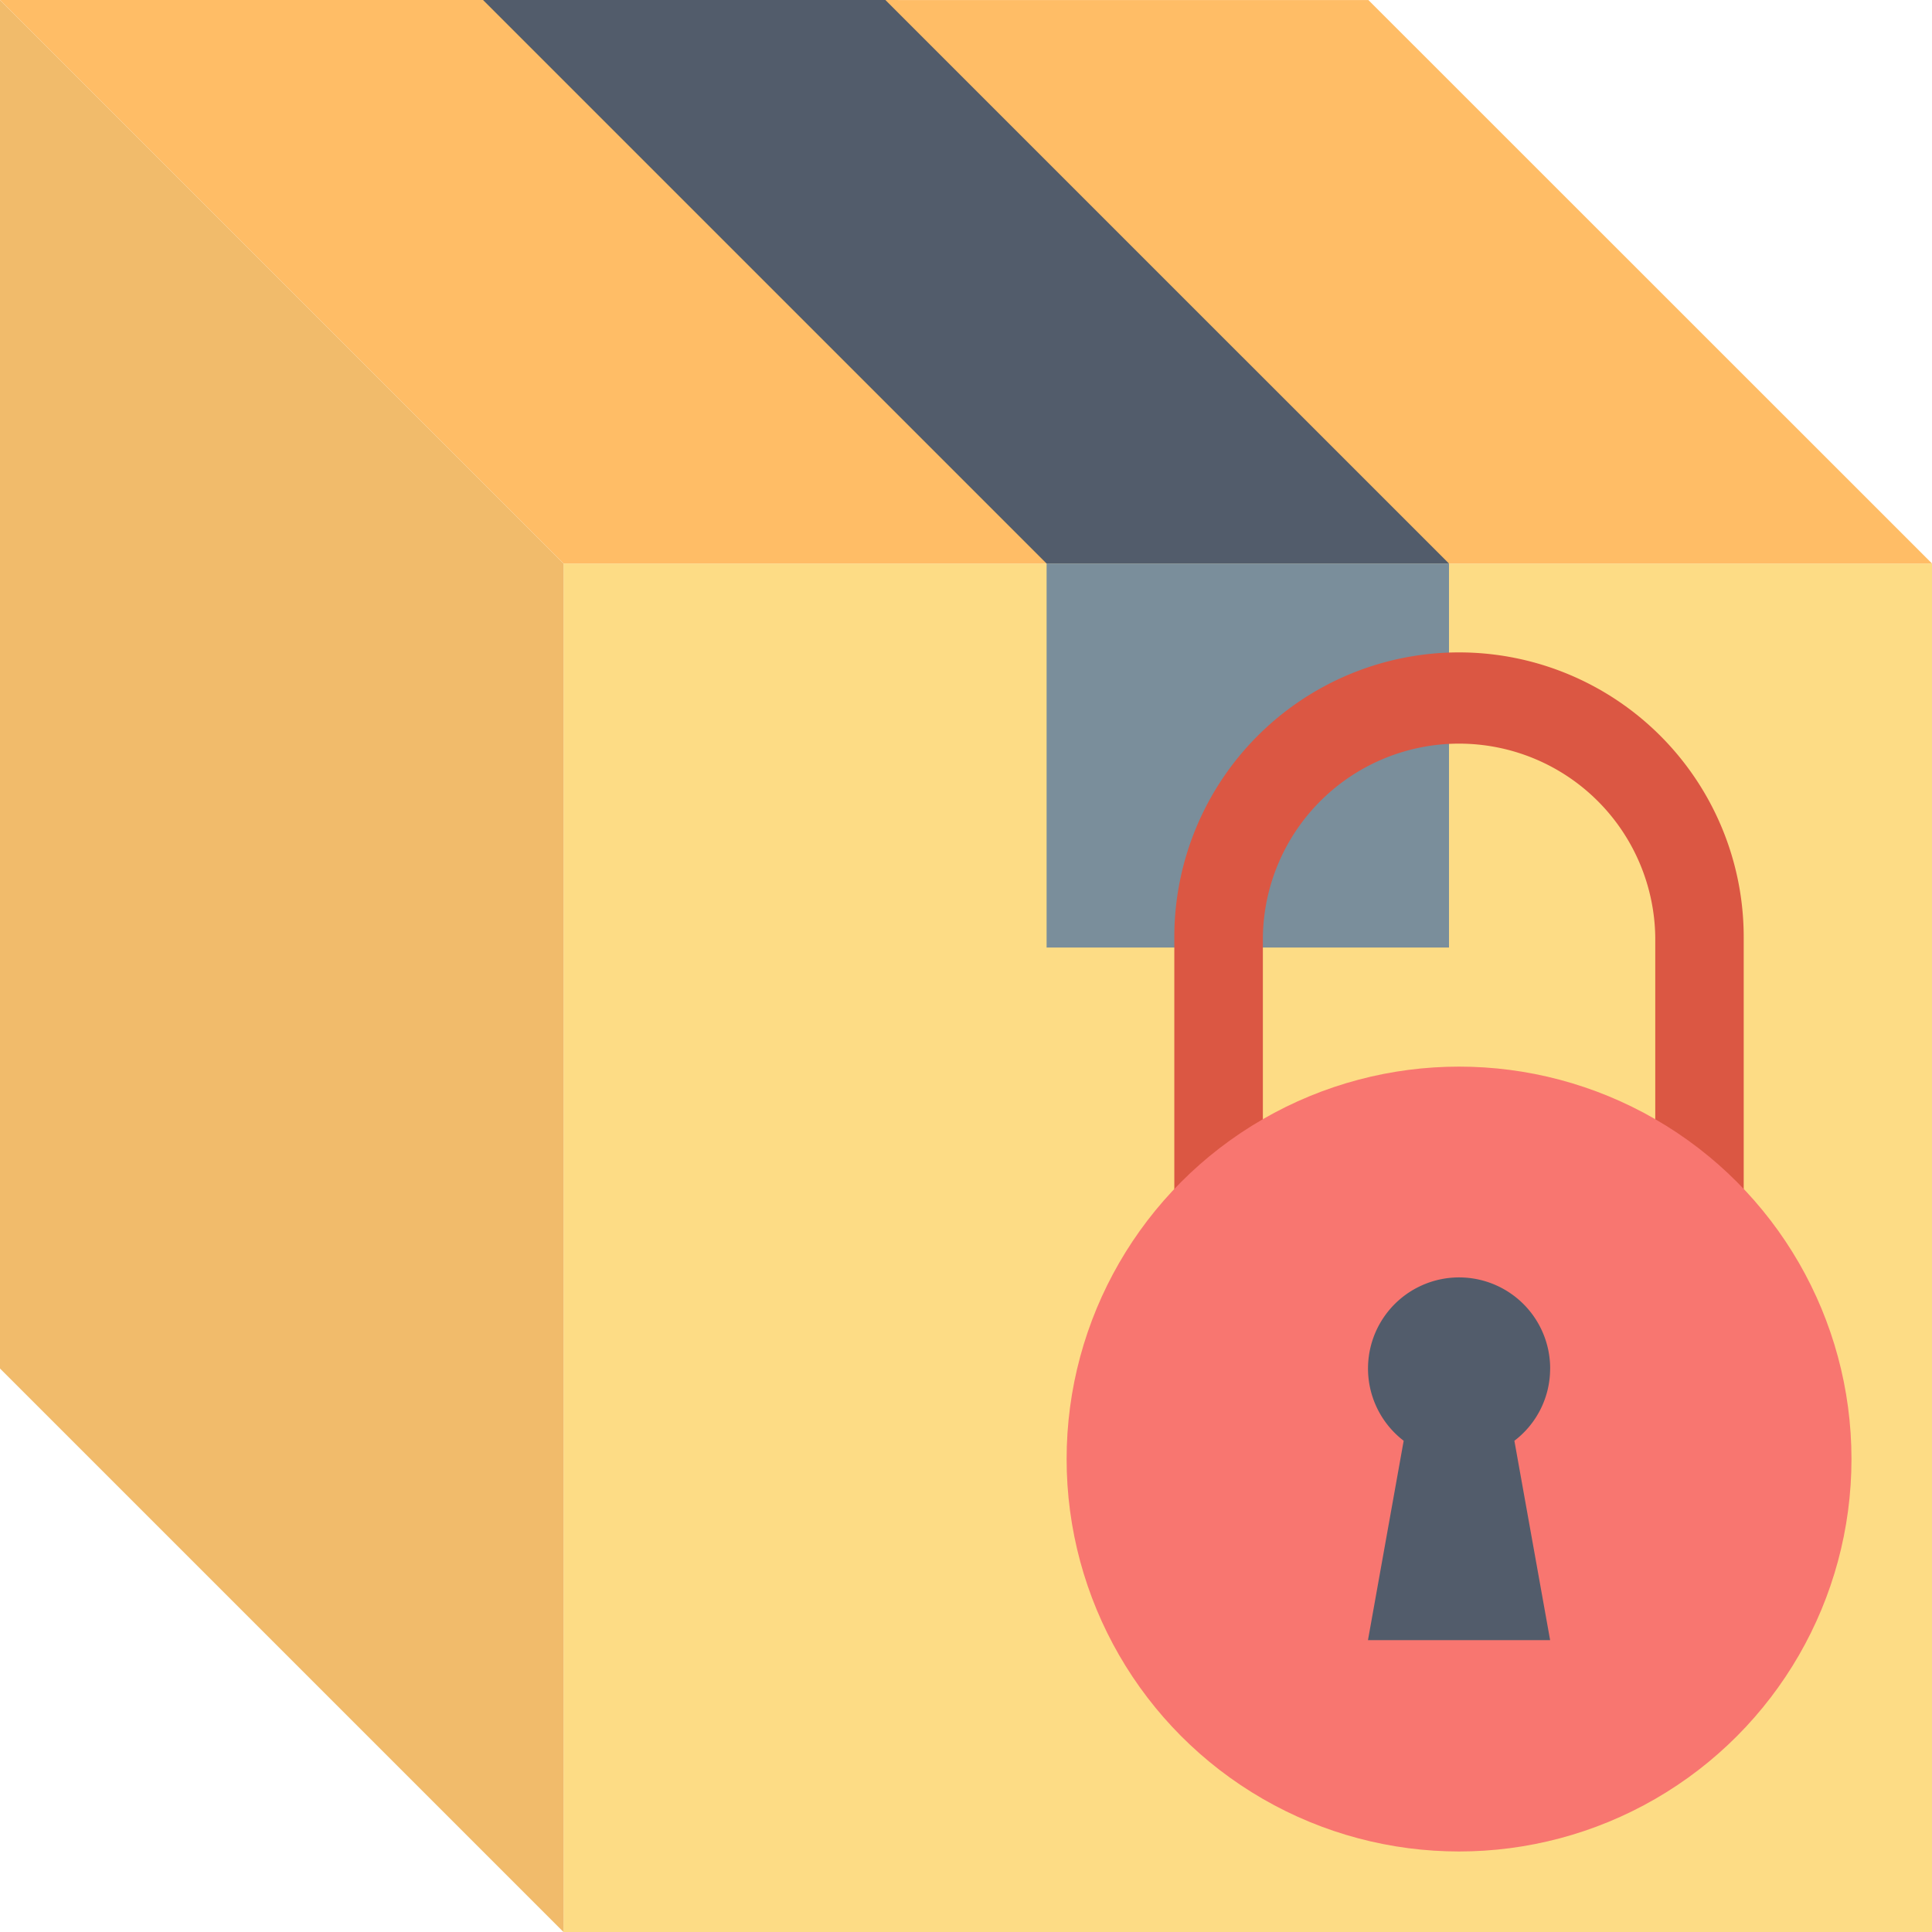 <svg xmlns="http://www.w3.org/2000/svg" width="50" height="50" viewBox="0 0 50 50"><g transform="translate(-405.386 -307.553)"><rect width="35.417" height="35.417" transform="translate(419.969 322.136)" fill="#fddc85"/><path d="M419.969,322.136l-14.583-14.583V342.97l14.583,14.583Z" transform="translate(0 0)" fill="#f1bb6b"/><path d="M405.386,307.553l14.583,14.583h35.417L440.8,307.554Z" transform="translate(0 0)" fill="#ffbd66"/><path d="M417.387,307.553l14.583,14.583h10.414L427.8,307.553Z" transform="translate(0.5 0)" fill="#525c6b"/><rect width="10.414" height="9.939" transform="translate(432.472 322.136)" fill="#7a8e9b"/><path d="M448.154,339.838a1.146,1.146,0,0,1-1.146-1.146V331.13a5.078,5.078,0,0,0-10.155,0v7.563a1.146,1.146,0,0,1-2.292,0V331.13a7.368,7.368,0,0,1,14.736,0v7.563a1.143,1.143,0,0,1-1.144,1.146Z" transform="translate(1.216 0.675)" fill="#db5743"/><circle cx="10.156" cy="10.156" r="10.156" transform="translate(432.99 335.157)" fill="#f87670"/><path d="M444.087,341.65a2.357,2.357,0,1,0-3.791,1.859l-.924,5.159h4.714l-.925-5.159a2.342,2.342,0,0,0,.925-1.859Z" transform="translate(1.417 1.331)" fill="#525c6b"/></g></svg>